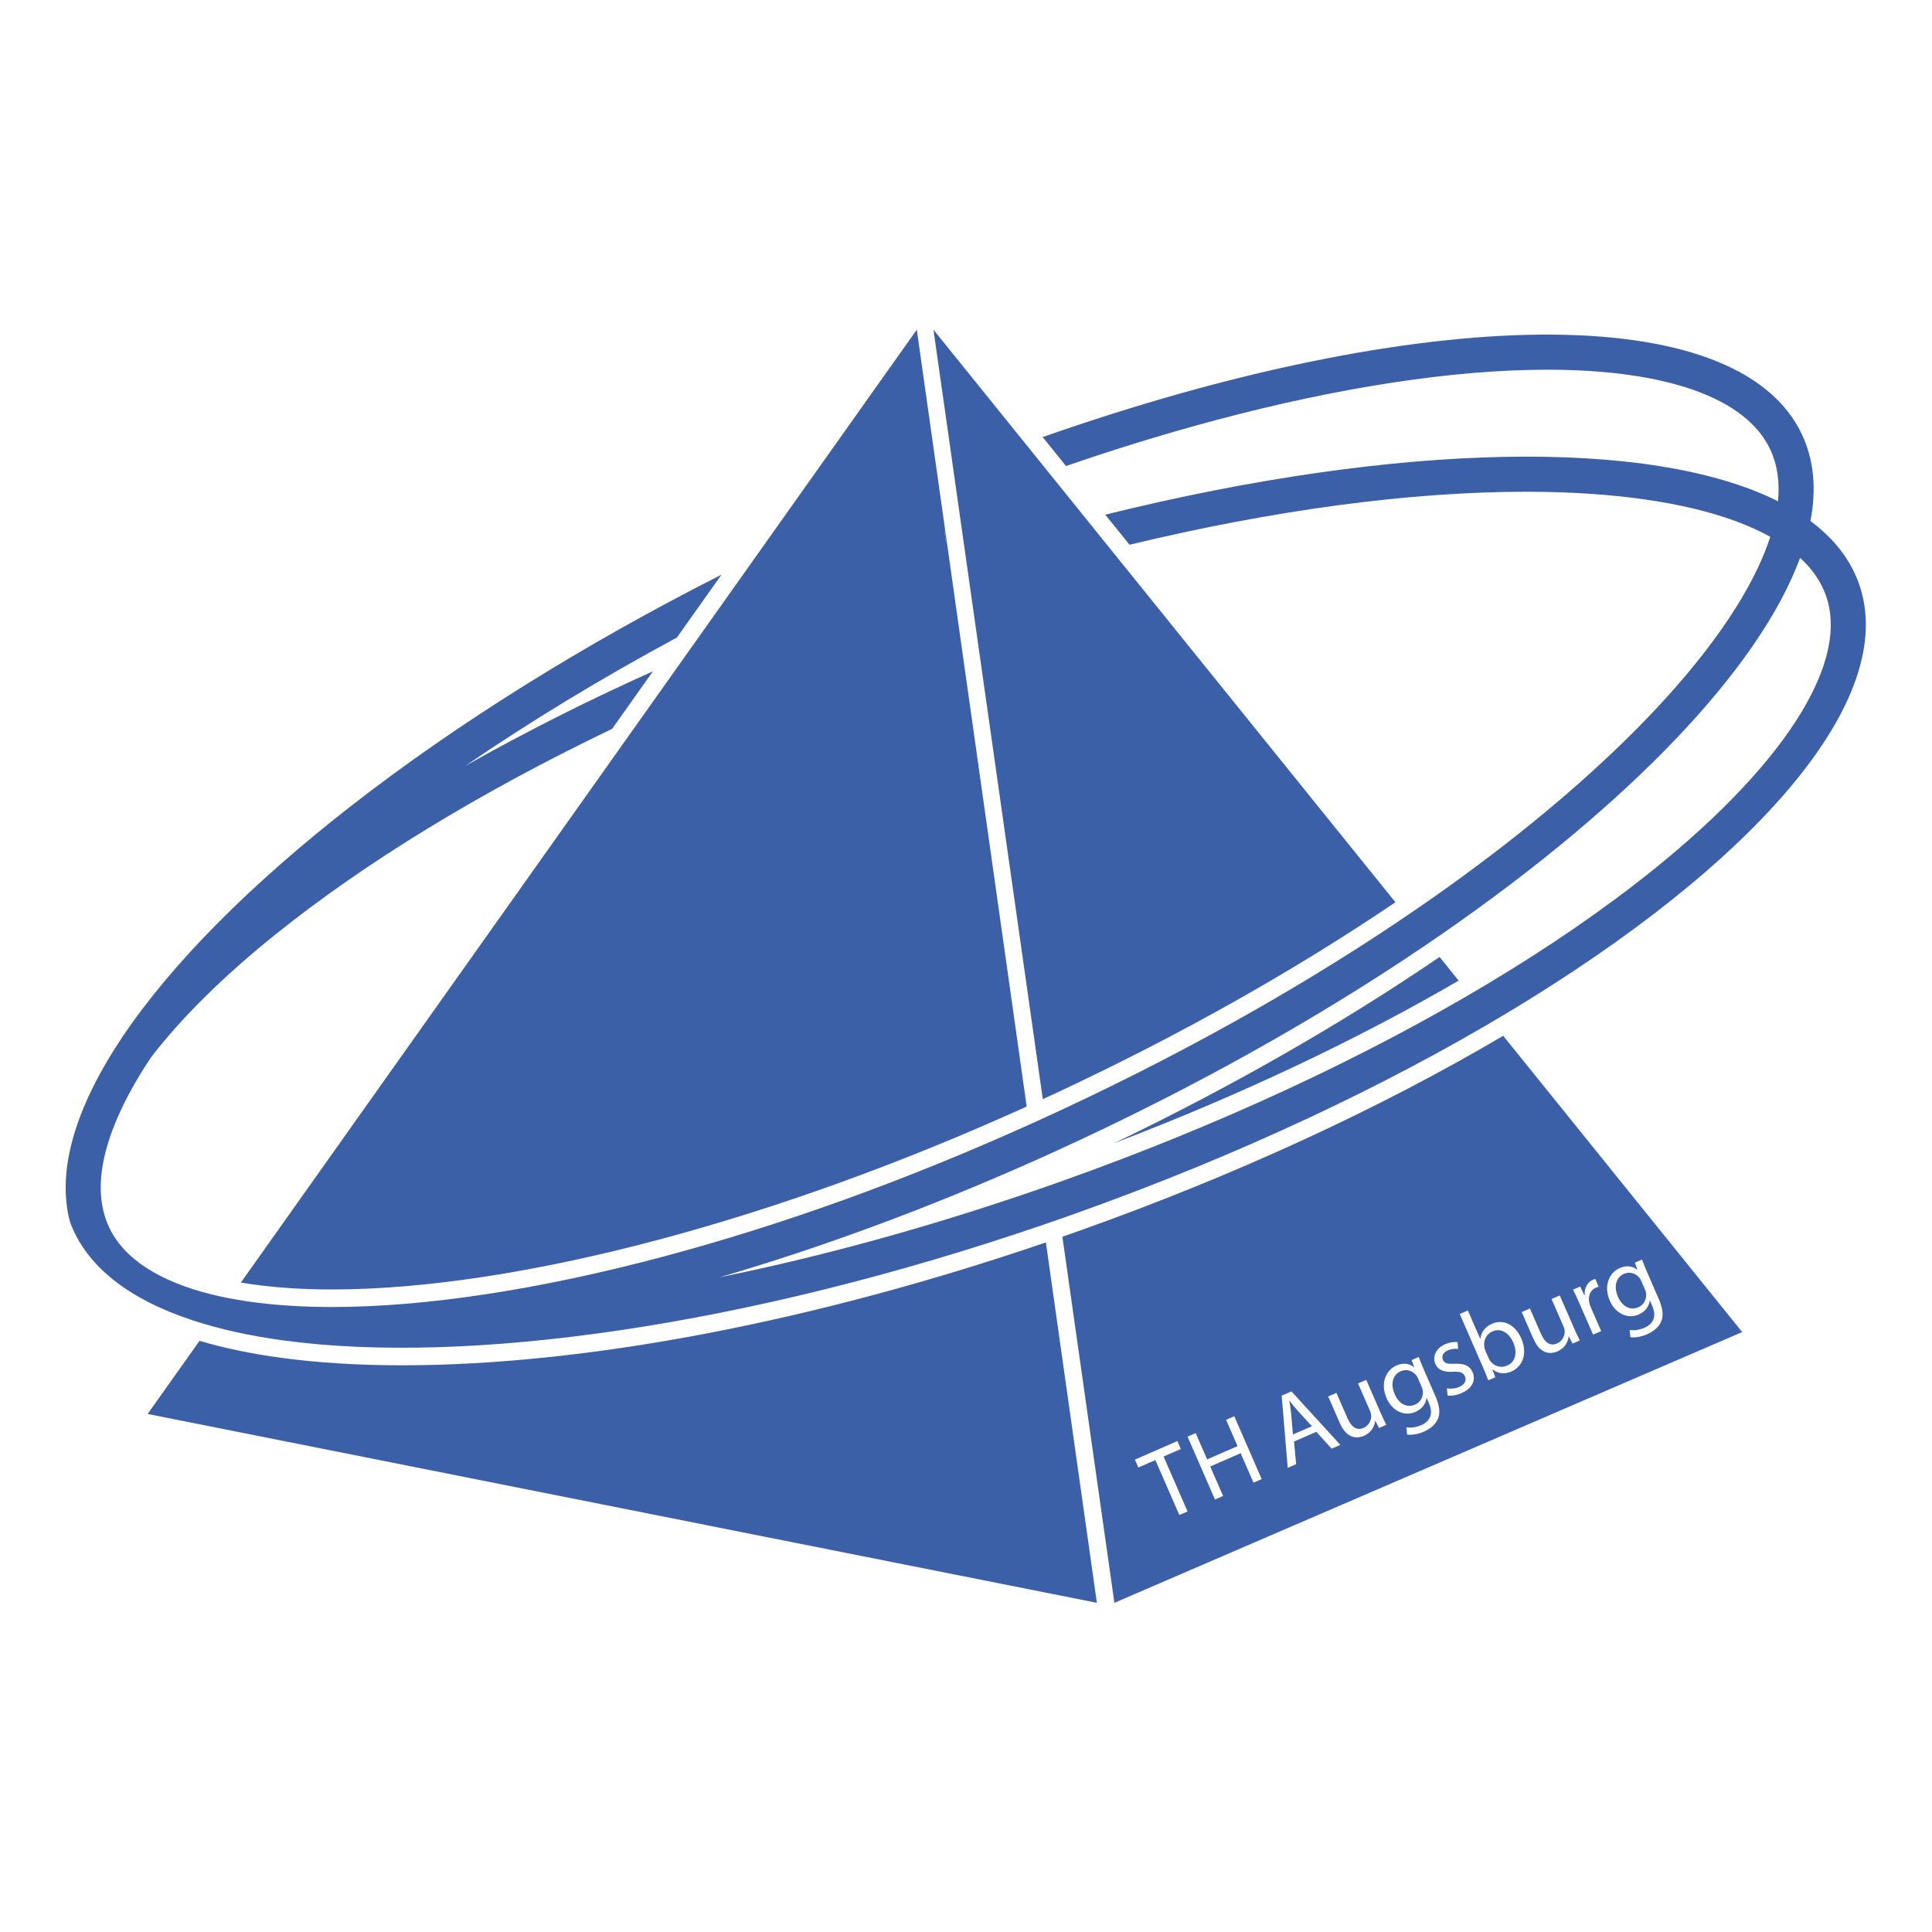 <?xml version="1.0" encoding="UTF-8" standalone="no"?>
<!-- Created with Inkscape (http://www.inkscape.org/) -->

<svg
   version="1.1"
   id="svg2"
   width="2666.667"
   height="2666.667"
   viewBox="0 0 2666.667 2666.667"
   sodipodi:docname="Icon All Blue.ai"
   xmlns:inkscape="http://www.inkscape.org/namespaces/inkscape"
   xmlns:sodipodi="http://sodipodi.sourceforge.net/DTD/sodipodi-0.dtd"
   xmlns="http://www.w3.org/2000/svg"
   xmlns:svg="http://www.w3.org/2000/svg">
  <defs
     id="defs6">
    <clipPath
       clipPathUnits="userSpaceOnUse"
       id="clipPath16">
      <path
         d="M 0,2000 H 2000 V 0 H 0 Z"
         id="path14" />
    </clipPath>
  </defs>
  <sodipodi:namedview
     id="namedview4"
     pagecolor="#ffffff"
     bordercolor="#000000"
     borderopacity="0.25"
     inkscape:showpageshadow="2"
     inkscape:pageopacity="0.0"
     inkscape:pagecheckerboard="0"
     inkscape:deskcolor="#d1d1d1" />
  <g
     id="g8"
     inkscape:groupmode="layer"
     inkscape:label="Icon All Blue"
     transform="matrix(1.333,0,0,-1.333,0,2666.667)">
    <g
       id="g10">
      <g
         id="g12"
         clip-path="url(#clipPath16)">
        <g
           id="g18"
           transform="translate(978.688,1451.361)">
          <path
             d="m 0,0 c -0.309,-0.127 -0.6,-0.254 -0.908,-0.381 l 1.562,-10.954 c 0.309,0.109 0.599,0.2 0.908,0.291 z M 511.926,-441.77 C 410.815,-510.708 296.79,-576.014 174.953,-634.562 c 130.12,49.611 251.213,106.869 356.719,168.323 z M 0,0 c -0.309,-0.127 -0.6,-0.254 -0.908,-0.381 l 1.562,-10.954 c 0.309,0.109 0.599,0.2 0.908,0.291 z"
             style="fill:#3c60a8;fill-opacity:1;fill-rule:nonzero;stroke:none"
             id="path20" />
        </g>
        <g
           id="g22"
           transform="translate(1444.891,1066.268)">
          <path
             d="m 0,0 c -103.545,-70.137 -221.894,-136.951 -348.999,-196.443 -5.195,-2.416 -10.391,-4.85 -15.586,-7.212 -0.182,-0.091 -0.345,-0.181 -0.526,-0.254 l -72.518,510.291 -2.598,18.22 -5.158,36.404 -2.598,18.22 -1.78,12.516 -2.634,18.511 -5.232,36.949 -2.634,18.547 -18.075,127.123 1.308,-1.635 81.527,-101.037 12.117,-15.005 24.106,-29.901 12.098,-14.986 14.75,-18.293 12.571,-15.586 25.05,-31.045 12.589,-15.586 z"
             style="fill:#3c60a8;fill-opacity:1;fill-rule:nonzero;stroke:none"
             id="path24" />
        </g>
        <g
           id="g26"
           transform="translate(1135.766,340.859)">
          <path
             d="m 0,0 -0.236,0.056 -982.652,195.479 53.734,75.733 c 25.505,-7.557 53.897,-13.46 85.033,-17.657 37.748,-5.087 79.638,-7.684 124.489,-7.684 h 0.037 c 190.412,0 425.711,44.996 666.369,127.105 0.146,0.055 0.291,0.091 0.437,0.146 z"
             style="fill:#3c60a8;fill-opacity:1;fill-rule:nonzero;stroke:none"
             id="path28" />
        </g>
        <g
           id="g30"
           transform="translate(1063.085,854.73)">
          <path
             d="m 0,0 c -0.182,-0.072 -0.345,-0.163 -0.527,-0.236 -129.158,-58.457 -256.989,-104.689 -380.552,-137.641 -126.396,-33.716 -243.237,-51.536 -337.899,-51.536 -15.313,0 -30.118,0.473 -44.033,1.381 -18.13,1.18 -35.06,3.124 -50.682,5.759 l 396.555,559.028 21.345,30.1 41.309,58.222 27.957,39.419 44.96,63.362 21.762,30.7 145.107,204.563 0.908,1.29 18.911,-133.627 2.634,-18.583 5.231,-37.004 2.617,-18.565 c -0.31,-0.127 -0.6,-0.254 -0.909,-0.382 l 1.562,-10.954 c 0.309,0.11 0.6,0.201 0.909,0.291 l 2.579,-18.238 5.159,-36.44 2.58,-18.275 z"
             style="fill:#3c60a8;fill-opacity:1;fill-rule:nonzero;stroke:none"
             id="path32" />
        </g>
        <g
           id="g34"
           transform="translate(1865.552,1263.493)">
          <path
             d="m 0,0 c -30.337,-50.591 -83.453,-107.159 -153.627,-163.563 -50.918,-40.928 -109.52,-81.128 -174.227,-119.748 -126.141,-75.352 -275.517,-144.726 -436.592,-202.111 -2.798,-0.999 -5.614,-1.998 -8.41,-2.979 -5.996,-2.126 -11.99,-4.215 -17.966,-6.267 -112.428,-38.82 -223.583,-69.375 -329.307,-90.829 103.507,30.247 213.264,70.501 325.11,120.33 5.904,2.633 11.826,5.304 17.748,7.993 10.227,4.632 20.455,9.355 30.718,14.15 139.73,65.397 266.744,138.531 375.157,213.665 C -178.023,-95.388 -43.743,44.978 -1.635,159.403 11.063,147.741 19.964,134.789 25.032,120.583 36.713,87.776 28.302,47.212 0,0 m 59.256,132.773 c -8.991,25.213 -26.031,46.794 -50.155,64.724 6.286,32.843 3.688,62.962 -8.702,89.429 -66.63,142.346 -395.755,134.68 -786.317,-2.507 l 24.196,-29.973 c 52.39,18.075 104.253,33.97 155.408,47.612 127.976,34.115 246.435,52.135 342.603,52.135 124.145,0 206.253,-29.355 231.213,-82.672 7.284,-15.567 9.936,-33.46 7.992,-53.534 -131.7,65.996 -393.086,61.164 -696.598,-13.896 l 25.125,-31.136 c 149.012,35.859 289.741,54.878 411.178,54.878 87.758,0 162.692,-10.554 216.661,-30.536 13.189,-4.887 25.07,-10.246 35.623,-16.113 -3.396,-10.536 -7.811,-21.526 -13.242,-32.971 -25.378,-53.534 -72.935,-115.188 -137.532,-178.314 -59.021,-57.657 -130.284,-115.315 -210.885,-171.011 -108.177,-74.752 -233.156,-145.979 -367.782,-209.013 -6.866,-3.216 -13.751,-6.395 -20.617,-9.538 -5.922,-2.724 -11.845,-5.431 -17.767,-8.084 -128.394,-57.821 -255.535,-103.67 -378.517,-136.441 -127.958,-34.134 -246.435,-52.154 -342.585,-52.154 -15.768,0 -30.846,0.472 -45.215,1.417 -29.955,1.944 -56.84,5.904 -80.364,11.771 -54.098,13.48 -90.447,37.04 -105.634,69.484 -2.47,5.286 -4.414,10.844 -5.813,16.658 -7.066,29.192 -0.69,64.96 19.074,106.65 7.975,16.804 18.129,34.406 30.318,52.626 31.137,40.582 74.807,83.798 128.468,126.924 93.608,75.26 213.137,147.995 348.907,213.137 l 42.272,59.619 c -69.211,-31.135 -134.226,-64.015 -194.154,-97.894 67.194,46.032 140.729,90.646 218.914,132.791 l 46.195,65.123 c -291.831,-147.868 -518.411,-326.763 -620.248,-478.573 -48.266,-71.954 -68.521,-137.823 -54.442,-191.411 16.93,-46.45 61.4,-80.475 127.014,-102.092 27.902,-9.209 59.638,-16.185 94.679,-20.908 190.158,-25.668 478.302,14.424 785.846,119.729 5.977,2.036 11.971,4.106 17.966,6.213 5.14,1.798 10.264,3.597 15.404,5.432 168.523,60.019 320.986,131.974 447.383,207.851 257.298,154.462 406.674,325.147 364.13,444.568"
             style="fill:#3c60a8;fill-opacity:1;fill-rule:nonzero;stroke:none"
             id="path36" />
        </g>
        <g
           id="g38"
           transform="translate(1471.975,564.756)">
          <path
             d="m 0,0 -3.665,8.402 c -0.631,1.448 -1.274,2.661 -2.169,3.651 -3.693,4.251 -9.615,6.496 -15.796,3.8 -8.11,-3.54 -10.915,-12.922 -6.196,-23.74 4.002,-9.172 11.965,-14.781 21.14,-10.778 5.214,2.275 8.514,7.622 7.99,13.833 C 1.155,-3.175 0.632,-1.447 0,0"
             style="fill:#3c60a8;fill-opacity:1;fill-rule:nonzero;stroke:none"
             id="path40" />
        </g>
        <g
           id="g42"
           transform="translate(1335.078,549.979)">
          <path
             d="m 0,0 c 0.719,-4.282 1.384,-8.706 1.855,-13.212 l 1.842,-21.611 19.605,8.551 -14.547,15.955 C 5.453,-6.702 2.801,-3.26 0.191,0.086 Z"
             style="fill:#3c60a8;fill-opacity:1;fill-rule:nonzero;stroke:none"
             id="path44" />
        </g>
        <g
           id="g46"
           transform="translate(1545.315,621.925)">
          <path
             d="m 0,0 c -5.794,-2.526 -9.475,-8.845 -8.391,-16.076 0.229,-1.05 0.446,-2.334 1.035,-3.687 l 3.665,-8.401 c 0.464,-1.063 1.121,-2.04 1.734,-2.922 4.212,-5.175 10.905,-7.081 17.085,-4.387 8.887,3.878 11.038,13.437 6.36,24.159 C 17.402,-1.948 9.077,3.959 0,0"
             style="fill:#3c60a8;fill-opacity:1;fill-rule:nonzero;stroke:none"
             id="path48" />
        </g>
        <g
           id="g50"
           transform="translate(1705.388,618.879)">
          <path
             d="m 0,0 c -5.601,-2.442 -12.372,-3.788 -17.232,-2.918 l -0.699,7.396 c 3.934,-0.584 9.521,-0.215 15.314,2.311 8.693,3.793 13.085,11.112 7.946,22.894 L 3.055,34.896 2.859,34.811 C 2.148,29.329 -1.357,23.663 -8.599,20.502 c -11.589,-5.055 -24.19,1.174 -29.835,14.113 -6.91,15.839 -0.495,29.324 10.224,34.001 8.114,3.539 14.408,1.228 18.121,-1.749 l 0.193,0.085 -2.689,7.217 7.437,3.242 c 1.281,-3.463 2.73,-7.312 5.215,-13.01 L 11.907,37.263 C 16.583,26.544 17.323,19.051 14.554,13.016 11.867,6.787 5.892,2.57 0,0 m -55.835,-0.332 -14.028,32.155 c -2.401,5.507 -4.561,10.194 -6.749,14.416 l 7.436,3.242 4.294,-9.046 0.387,0.167 c -0.614,7.204 2.776,13.396 8.473,15.88 0.966,0.422 1.684,0.621 2.542,0.766 l 3.496,-8.015 c -0.954,-0.188 -1.865,-0.468 -3.025,-0.975 -5.987,-2.612 -8.256,-9.005 -6.635,-15.885 0.315,-1.241 0.71,-2.679 1.341,-4.126 l 10.87,-24.914 z m -21.245,-9.271 -3.813,7.419 -0.193,-0.086 c -0.578,-4.732 -3.352,-11.807 -11.658,-15.429 -7.34,-3.2 -17.897,-2.981 -25.06,13.436 l -11.921,27.33 8.497,3.707 11.292,-25.881 c 3.876,-8.885 9.191,-13.693 16.916,-10.322 5.699,2.488 7.93,8.171 7.832,12.614 -0.065,1.464 -0.448,3.137 -1.122,4.682 l -12.512,28.681 8.497,3.705 14.829,-33.989 c 2.106,-4.829 4.058,-9.036 5.948,-12.581 z m -63.175,-28.824 c -6.761,-2.948 -13.306,-2.699 -19.478,1.962 l -0.291,-0.127 2.984,-7.89 -7.338,-3.205 c -1.199,3.272 -3.069,8.089 -4.88,12.241 l -24.646,56.493 8.401,3.665 12.809,-29.357 0.191,0.083 c 0.721,6.522 4.655,12.259 12.186,15.546 11.589,5.054 24.01,-1.02 30.106,-15.257 7.288,-16.708 0.385,-29.603 -10.044,-34.154 m -51.708,-22.44 c -5.119,-2.236 -10.397,-3.044 -14.524,-2.544 l -0.698,7.397 c 3.226,-0.547 8.427,-0.347 12.677,1.504 6.182,2.697 7.73,7.054 6.045,10.918 -1.769,4.053 -5.154,5.222 -12.441,4.8 -9.707,-0.671 -15.69,2.235 -18.134,7.838 -3.285,7.532 0.102,16.366 10.147,20.748 4.732,2.065 9.473,2.524 12.755,2.118 l 0.572,-7.11 c -2.34,0.358 -6.396,0.429 -10.741,-1.465 -5.021,-2.19 -6.558,-6.309 -5.041,-9.785 1.685,-3.864 5.244,-4.38 12.338,-4.043 9.46,0.448 15.382,-1.797 18.416,-8.75 3.579,-8.208 -0.264,-16.783 -11.371,-21.626 m -24.673,-26.972 c -2.686,-6.23 -8.661,-10.447 -14.552,-13.017 -5.601,-2.444 -12.372,-3.787 -17.232,-2.918 l -0.698,7.395 c 3.933,-0.582 9.519,-0.215 15.313,2.314 8.691,3.791 13.083,11.112 7.945,22.89 l -2.275,5.216 -0.192,-0.085 c -0.712,-5.481 -4.218,-11.147 -11.46,-14.309 -11.589,-5.056 -24.19,1.171 -29.834,14.114 -6.91,15.835 -0.495,29.324 10.225,34 8.111,3.538 14.407,1.228 18.118,-1.749 l 0.195,0.086 -2.689,7.215 7.434,3.244 c 1.282,-3.465 2.732,-7.316 5.219,-13.011 l 11.838,-27.138 c 4.675,-10.719 5.416,-18.212 2.645,-24.247 m -60.827,-9.179 -3.81,7.419 -0.194,-0.085 c -0.578,-4.733 -3.353,-11.808 -11.66,-15.43 -7.337,-3.204 -17.894,-2.981 -25.058,13.436 l -11.92,27.328 8.497,3.706 11.292,-25.878 c 3.874,-8.885 9.188,-13.693 16.916,-10.322 5.698,2.484 7.929,8.171 7.831,12.61 -0.064,1.468 -0.448,3.139 -1.121,4.683 l -12.515,28.682 8.498,3.708 14.83,-33.992 c 2.106,-4.828 4.056,-9.035 5.947,-12.579 z m -49.059,-21.401 -15.884,17.439 -23.08,-10.07 2.172,-23.42 -8.692,-3.793 -6.279,74.735 10.139,4.424 50.606,-55.398 z m -80.945,-35.221 -13.311,30.513 -31.484,-13.732 13.313,-30.515 -8.403,-3.665 -28.392,65.086 8.402,3.665 11.878,-27.233 31.484,13.735 -11.88,27.23 8.497,3.708 28.394,-65.086 z m -76.789,-33.482 -24.807,56.891 -17.63,-7.692 -3.567,8.176 43.997,19.205 3.571,-8.18 -17.863,-7.813 24.811,-56.891 z m 335.35,496.217 c -127.341,-75.097 -276.681,-144.09 -437.083,-201.24 -6.304,-2.252 -12.625,-4.468 -18.929,-6.667 -0.144,-0.036 -0.291,-0.09 -0.436,-0.145 l 53.862,-379.063 0.218,0.092 L 98.582,2.331 Z"
             style="fill:#3c60a8;fill-opacity:1;fill-rule:nonzero;stroke:none"
             id="path52" />
        </g>
        <g
           id="g54"
           transform="translate(1703.163,665.611)">
          <path
             d="m 0,0 -3.665,8.401 c -0.632,1.448 -1.277,2.662 -2.168,3.653 -3.693,4.252 -9.615,6.495 -15.796,3.798 -8.112,-3.538 -10.915,-12.922 -6.198,-23.736 4.002,-9.176 11.967,-14.781 21.14,-10.779 5.216,2.274 8.514,7.621 7.991,13.83 C 1.154,-3.174 0.631,-1.448 0,0"
             style="fill:#3c60a8;fill-opacity:1;fill-rule:nonzero;stroke:none"
             id="path56" />
        </g>
      </g>
    </g>
  </g>
</svg>
